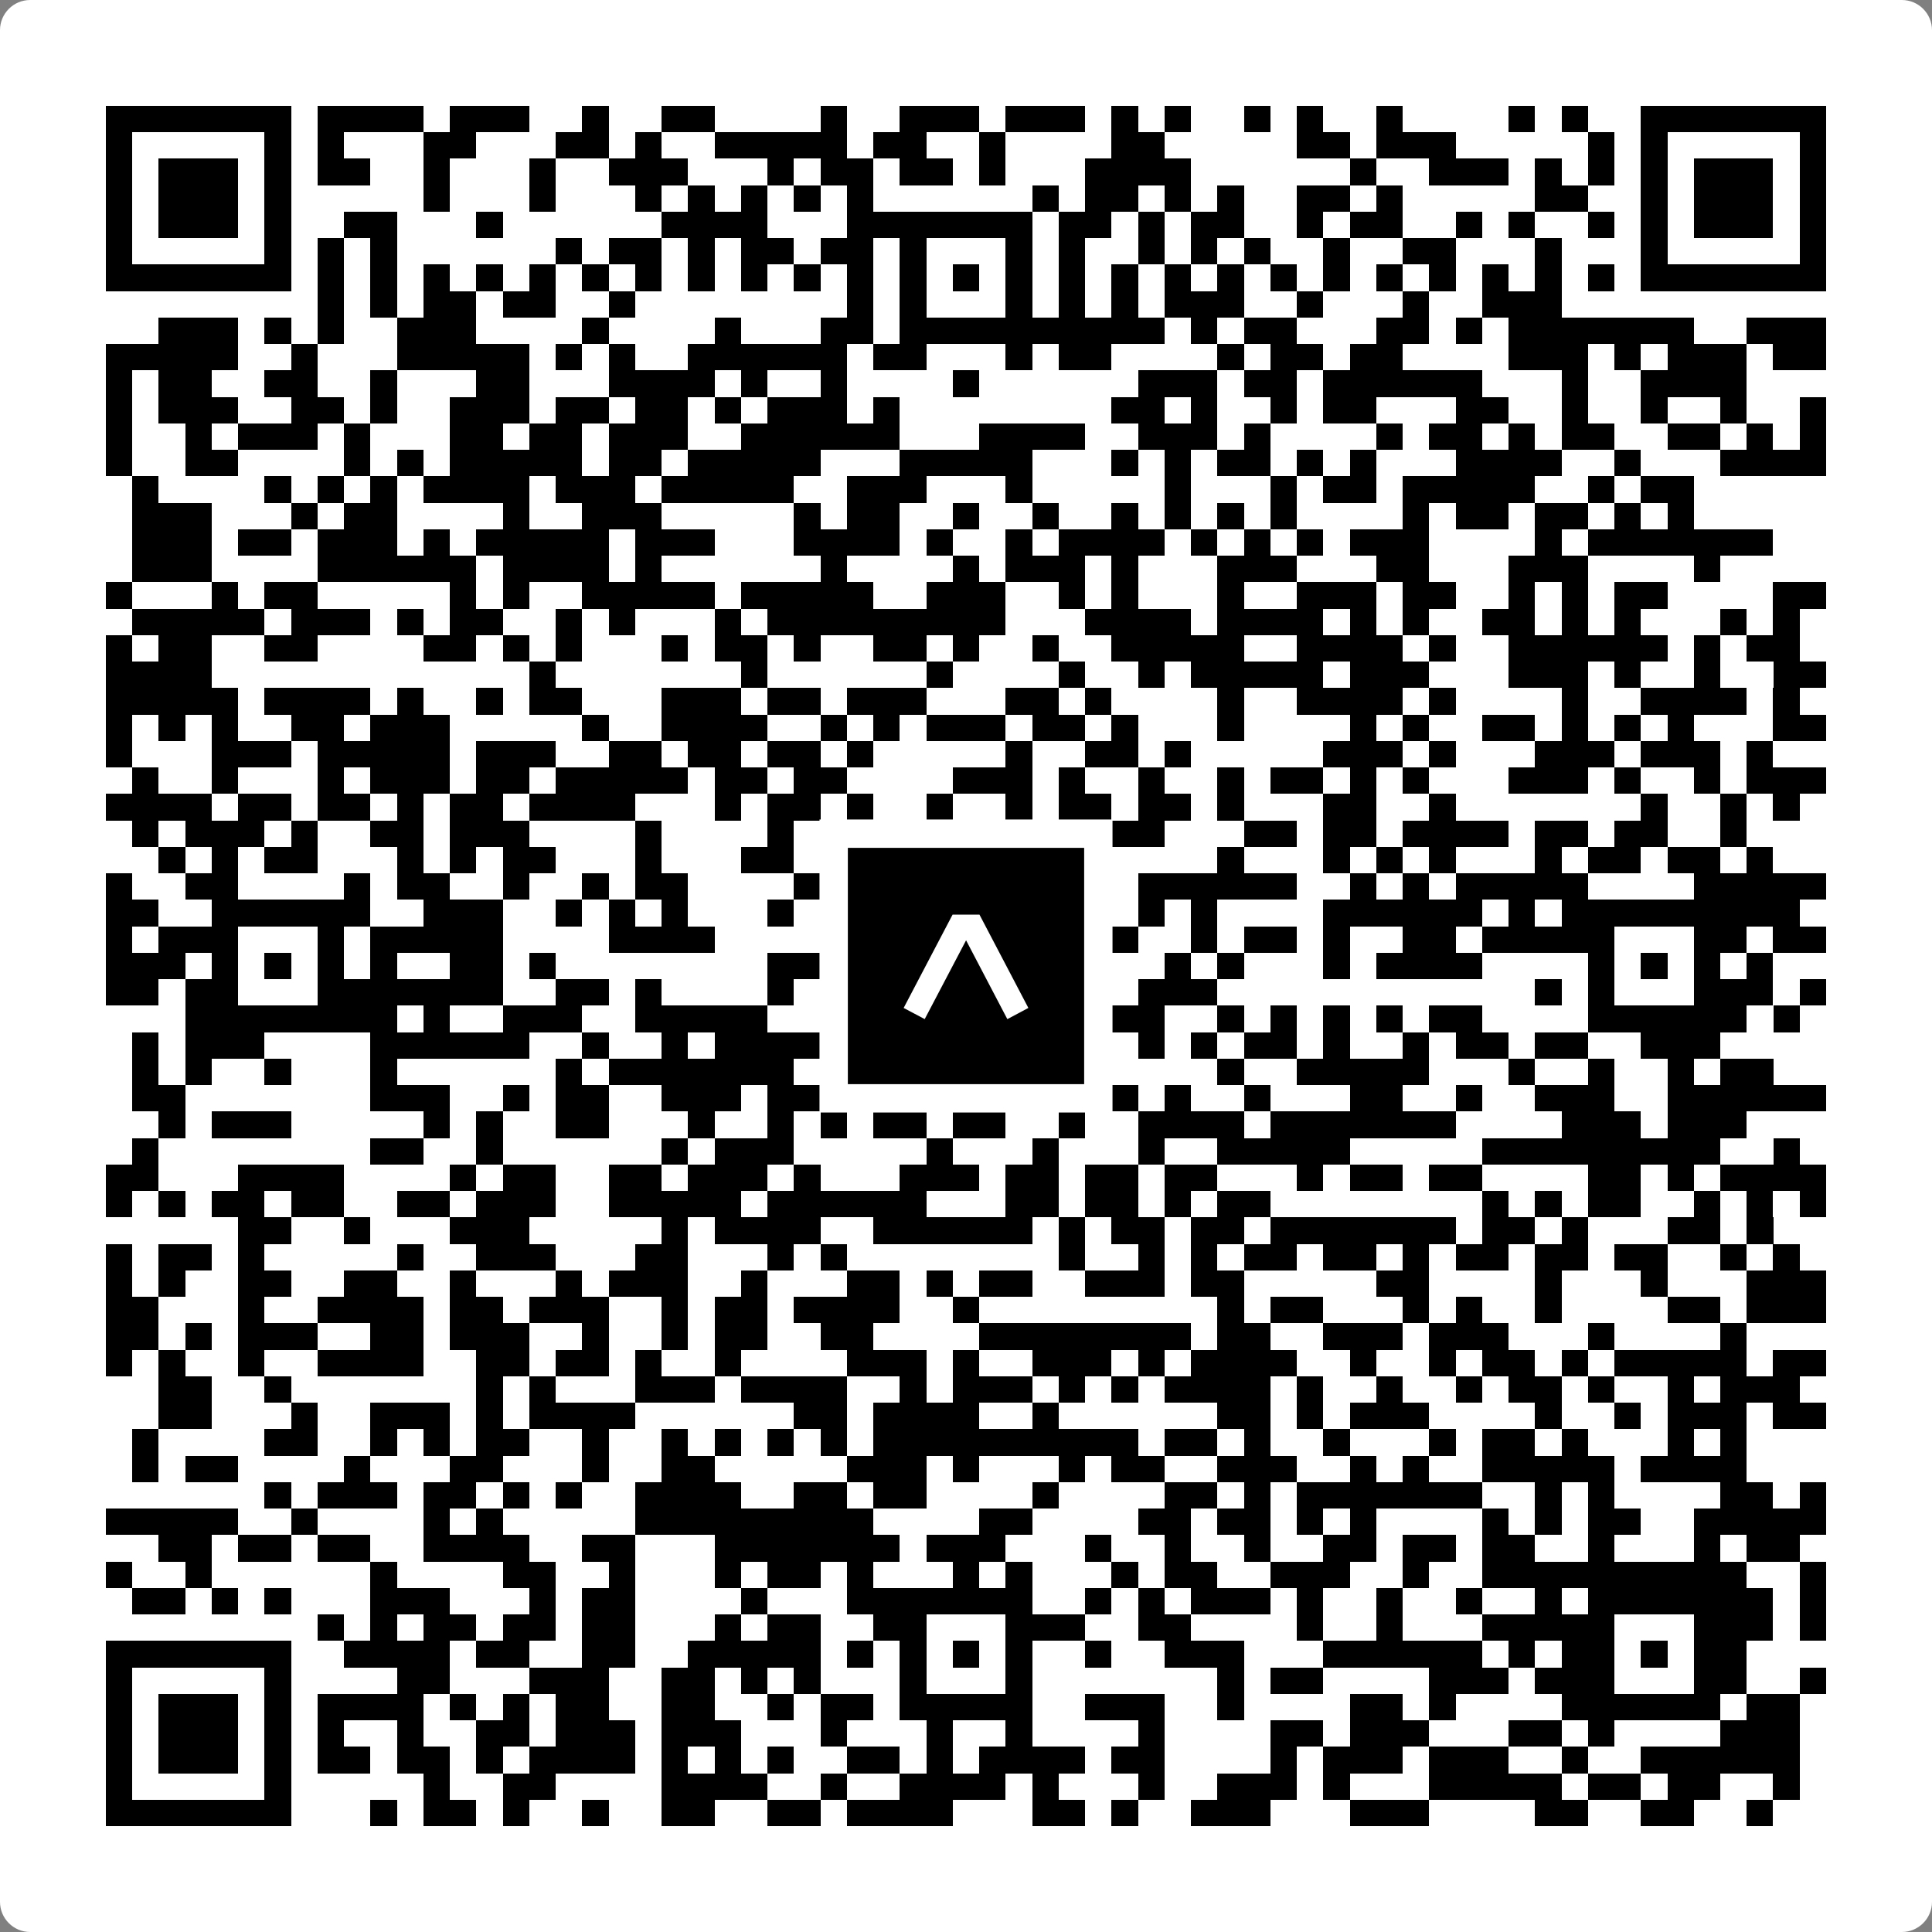 <svg width="512" height="512" viewBox="0 0 512 512" fill="none" xmlns="http://www.w3.org/2000/svg">
    <rect x="0" y="0" width="512" height="512" fill="#808080" stroke="none"/>
    <path d="M0 8C0 3.582 3.582 0 8 0H504C508.418 0 512 3.582 512 8V504C512 508.418 508.418 512 504 512H8C3.582 512 0 508.418 0 504V8Z" fill="white"/>
    <svg xmlns="http://www.w3.org/2000/svg" viewBox="0 0 73 73" shape-rendering="crispEdges" height="512" width="512" x="0" y="0"><path stroke="#000000" d="M4 4.5h7m1 0h4m1 0h3m2 0h1m2 0h2m4 0h1m2 0h3m1 0h3m1 0h1m1 0h1m2 0h1m1 0h1m2 0h1m4 0h1m1 0h1m2 0h7M4 5.5h1m5 0h1m1 0h1m3 0h2m3 0h2m1 0h1m2 0h5m1 0h2m2 0h1m4 0h2m5 0h2m1 0h3m5 0h1m1 0h1m5 0h1M4 6.5h1m1 0h3m1 0h1m1 0h2m2 0h1m3 0h1m2 0h3m3 0h1m1 0h2m1 0h2m1 0h1m3 0h4m6 0h1m2 0h3m1 0h1m1 0h1m1 0h1m1 0h3m1 0h1M4 7.5h1m1 0h3m1 0h1m5 0h1m3 0h1m3 0h1m1 0h1m1 0h1m1 0h1m1 0h1m6 0h1m1 0h2m1 0h1m1 0h1m2 0h2m1 0h1m5 0h2m2 0h1m1 0h3m1 0h1M4 8.5h1m1 0h3m1 0h1m2 0h2m3 0h1m6 0h4m3 0h7m1 0h2m1 0h1m1 0h2m2 0h1m1 0h2m2 0h1m1 0h1m2 0h1m1 0h1m1 0h3m1 0h1M4 9.5h1m5 0h1m1 0h1m1 0h1m6 0h1m1 0h2m1 0h1m1 0h2m1 0h2m1 0h1m3 0h1m1 0h1m2 0h1m1 0h1m1 0h1m2 0h1m2 0h2m3 0h1m3 0h1m5 0h1M4 10.5h7m1 0h1m1 0h1m1 0h1m1 0h1m1 0h1m1 0h1m1 0h1m1 0h1m1 0h1m1 0h1m1 0h1m1 0h1m1 0h1m1 0h1m1 0h1m1 0h1m1 0h1m1 0h1m1 0h1m1 0h1m1 0h1m1 0h1m1 0h1m1 0h1m1 0h1m1 0h7M12 11.5h1m1 0h1m1 0h2m1 0h2m2 0h1m8 0h1m1 0h1m3 0h1m1 0h1m1 0h1m1 0h3m2 0h1m3 0h1m2 0h3M6 12.5h3m1 0h1m1 0h1m2 0h3m4 0h1m4 0h1m3 0h2m1 0h10m1 0h1m1 0h2m3 0h2m1 0h1m1 0h7m2 0h3M4 13.5h5m2 0h1m3 0h5m1 0h1m1 0h1m2 0h6m1 0h2m3 0h1m1 0h2m4 0h1m1 0h2m1 0h2m4 0h3m1 0h1m1 0h3m1 0h2M4 14.5h1m1 0h2m2 0h2m2 0h1m3 0h2m3 0h4m1 0h1m2 0h1m4 0h1m6 0h3m1 0h2m1 0h6m3 0h1m2 0h4M4 15.5h1m1 0h3m2 0h2m1 0h1m2 0h3m1 0h2m1 0h2m1 0h1m1 0h3m1 0h1m8 0h2m1 0h1m2 0h1m1 0h2m3 0h2m2 0h1m2 0h1m2 0h1m2 0h1M4 16.5h1m2 0h1m1 0h3m1 0h1m3 0h2m1 0h2m1 0h3m2 0h6m3 0h4m2 0h3m1 0h1m4 0h1m1 0h2m1 0h1m1 0h2m2 0h2m1 0h1m1 0h1M4 17.5h1m2 0h2m4 0h1m1 0h1m1 0h5m1 0h2m1 0h5m3 0h5m3 0h1m1 0h1m1 0h2m1 0h1m1 0h1m3 0h4m2 0h1m3 0h4M5 18.5h1m4 0h1m1 0h1m1 0h1m1 0h4m1 0h3m1 0h5m2 0h3m3 0h1m5 0h1m3 0h1m1 0h2m1 0h5m2 0h1m1 0h2M5 19.5h3m3 0h1m1 0h2m4 0h1m2 0h3m5 0h1m1 0h2m2 0h1m2 0h1m2 0h1m1 0h1m1 0h1m1 0h1m4 0h1m1 0h2m1 0h2m1 0h1m1 0h1M5 20.5h3m1 0h2m1 0h3m1 0h1m1 0h5m1 0h3m3 0h4m1 0h1m2 0h1m1 0h4m1 0h1m1 0h1m1 0h1m1 0h3m4 0h1m1 0h7M5 21.5h3m4 0h6m1 0h4m1 0h1m6 0h1m4 0h1m1 0h3m1 0h1m3 0h3m3 0h2m3 0h3m4 0h1M4 22.5h1m3 0h1m1 0h2m5 0h1m1 0h1m2 0h5m1 0h5m2 0h3m2 0h1m1 0h1m3 0h1m2 0h3m1 0h2m2 0h1m1 0h1m1 0h2m4 0h2M5 23.5h5m1 0h3m1 0h1m1 0h2m2 0h1m1 0h1m3 0h1m1 0h9m3 0h4m1 0h4m1 0h1m1 0h1m2 0h2m1 0h1m1 0h1m3 0h1m1 0h1M4 24.5h1m1 0h2m2 0h2m4 0h2m1 0h1m1 0h1m3 0h1m1 0h2m1 0h1m2 0h2m1 0h1m2 0h1m2 0h5m2 0h4m1 0h1m2 0h6m1 0h1m1 0h2M4 25.5h4m12 0h1m7 0h1m6 0h1m4 0h1m2 0h1m1 0h5m1 0h3m3 0h3m1 0h1m2 0h1m2 0h2M4 26.5h5m1 0h4m1 0h1m2 0h1m1 0h2m3 0h3m1 0h2m1 0h3m3 0h2m1 0h1m4 0h1m2 0h4m1 0h1m4 0h1m2 0h4m1 0h1M4 27.5h1m1 0h1m1 0h1m2 0h2m1 0h3m5 0h1m2 0h4m2 0h1m1 0h1m1 0h3m1 0h2m1 0h1m3 0h1m4 0h1m1 0h1m2 0h2m1 0h1m1 0h1m1 0h1m3 0h2M4 28.5h1m3 0h3m1 0h5m1 0h3m2 0h2m1 0h2m1 0h2m1 0h1m5 0h1m2 0h2m1 0h1m5 0h3m1 0h1m3 0h3m1 0h3m1 0h1M5 29.5h1m2 0h1m3 0h1m1 0h3m1 0h2m1 0h5m1 0h2m1 0h2m4 0h3m1 0h1m2 0h1m2 0h1m1 0h2m1 0h1m1 0h1m3 0h3m1 0h1m2 0h1m1 0h3M4 30.5h4m1 0h2m1 0h2m1 0h1m1 0h2m1 0h4m3 0h1m1 0h2m1 0h1m2 0h1m2 0h1m1 0h2m1 0h2m1 0h1m3 0h2m2 0h1m7 0h1m2 0h1m1 0h1M5 31.5h1m1 0h3m1 0h1m2 0h2m1 0h3m4 0h1m4 0h1m2 0h1m4 0h4m1 0h2m3 0h2m1 0h2m1 0h4m1 0h2m1 0h2m2 0h1M6 32.5h1m1 0h1m1 0h2m3 0h1m1 0h1m1 0h2m3 0h1m3 0h2m4 0h1m2 0h1m1 0h3m4 0h1m3 0h1m1 0h1m1 0h1m3 0h1m1 0h2m1 0h2m1 0h1M4 33.5h1m2 0h2m4 0h1m1 0h2m2 0h1m2 0h1m1 0h2m4 0h2m4 0h1m1 0h1m2 0h1m1 0h6m2 0h1m1 0h1m1 0h5m4 0h5M4 34.5h2m2 0h6m2 0h3m2 0h1m1 0h1m1 0h1m3 0h1m3 0h7m3 0h1m1 0h1m4 0h6m1 0h1m1 0h9M4 35.5h1m1 0h3m3 0h1m1 0h5m4 0h4m6 0h2m3 0h1m3 0h1m2 0h1m1 0h2m1 0h1m2 0h2m1 0h5m3 0h2m1 0h2M4 36.5h3m1 0h1m1 0h1m1 0h1m1 0h1m2 0h2m1 0h1m8 0h4m1 0h1m1 0h1m1 0h1m1 0h2m2 0h1m1 0h1m3 0h1m1 0h4m4 0h1m1 0h1m1 0h1m1 0h1M4 37.5h2m1 0h2m3 0h7m2 0h2m1 0h1m4 0h1m4 0h1m3 0h2m1 0h1m1 0h3m12 0h1m1 0h1m3 0h3m1 0h1M7 38.5h8m1 0h1m2 0h3m2 0h5m3 0h8m1 0h3m2 0h1m1 0h1m1 0h1m1 0h1m1 0h2m4 0h6m1 0h1M5 39.5h1m1 0h3m4 0h6m2 0h1m2 0h1m1 0h9m1 0h1m5 0h1m1 0h1m1 0h2m1 0h1m2 0h1m1 0h2m1 0h2m2 0h3M5 40.5h1m1 0h1m2 0h1m3 0h1m6 0h1m1 0h7m1 0h1m2 0h3m1 0h2m1 0h1m4 0h1m2 0h5m3 0h1m2 0h1m2 0h1m1 0h2M5 41.5h2m7 0h3m2 0h1m1 0h2m2 0h3m1 0h3m1 0h1m1 0h1m1 0h2m1 0h3m1 0h1m2 0h1m3 0h2m2 0h1m2 0h3m2 0h6M6 42.5h1m1 0h3m5 0h1m1 0h1m2 0h2m3 0h1m2 0h1m1 0h1m1 0h2m1 0h2m2 0h1m2 0h4m1 0h7m4 0h3m1 0h3M5 43.5h1m8 0h2m2 0h1m6 0h1m1 0h3m5 0h1m3 0h1m3 0h1m2 0h5m5 0h9m2 0h1M4 44.5h2m3 0h4m4 0h1m1 0h2m2 0h2m1 0h3m1 0h1m3 0h3m1 0h2m1 0h2m1 0h2m3 0h1m1 0h2m1 0h2m4 0h2m1 0h1m1 0h4M4 45.5h1m1 0h1m1 0h2m1 0h2m2 0h2m1 0h3m2 0h5m1 0h6m3 0h2m1 0h2m1 0h1m1 0h2m8 0h1m1 0h1m1 0h2m2 0h1m1 0h1m1 0h1M9 46.5h2m2 0h1m3 0h3m5 0h1m1 0h4m2 0h6m1 0h1m1 0h2m1 0h2m1 0h7m1 0h2m1 0h1m3 0h2m1 0h1M4 47.5h1m1 0h2m1 0h1m5 0h1m2 0h3m3 0h2m3 0h1m1 0h1m8 0h1m2 0h1m1 0h1m1 0h2m1 0h2m1 0h1m1 0h2m1 0h2m1 0h2m2 0h1m1 0h1M4 48.5h1m1 0h1m2 0h2m2 0h2m2 0h1m3 0h1m1 0h3m2 0h1m3 0h2m1 0h1m1 0h2m2 0h3m1 0h2m5 0h2m4 0h1m3 0h1m3 0h3M4 49.5h2m3 0h1m2 0h4m1 0h2m1 0h3m2 0h1m1 0h2m1 0h4m2 0h1m9 0h1m1 0h2m3 0h1m1 0h1m2 0h1m4 0h2m1 0h3M4 50.5h2m1 0h1m1 0h3m2 0h2m1 0h3m2 0h1m2 0h1m1 0h2m2 0h2m4 0h8m1 0h2m2 0h3m1 0h3m3 0h1m4 0h1M4 51.5h1m1 0h1m2 0h1m2 0h4m2 0h2m1 0h2m1 0h1m2 0h1m4 0h3m1 0h1m2 0h3m1 0h1m1 0h4m2 0h1m2 0h1m1 0h2m1 0h1m1 0h5m1 0h2M6 52.5h2m2 0h1m7 0h1m1 0h1m3 0h3m1 0h4m2 0h1m1 0h3m1 0h1m1 0h1m1 0h4m1 0h1m2 0h1m2 0h1m1 0h2m1 0h1m2 0h1m1 0h3M6 53.5h2m3 0h1m2 0h3m1 0h1m1 0h4m6 0h2m1 0h4m2 0h1m6 0h2m1 0h1m1 0h3m4 0h1m2 0h1m1 0h3m1 0h2M5 54.5h1m4 0h2m2 0h1m1 0h1m1 0h2m2 0h1m2 0h1m1 0h1m1 0h1m1 0h1m1 0h10m1 0h2m1 0h1m2 0h1m3 0h1m1 0h2m1 0h1m3 0h1m1 0h1M5 55.5h1m1 0h2m4 0h1m3 0h2m3 0h1m2 0h2m5 0h3m1 0h1m3 0h1m1 0h2m2 0h3m2 0h1m1 0h1m2 0h5m1 0h4M10 56.5h1m1 0h3m1 0h2m1 0h1m1 0h1m2 0h4m2 0h2m1 0h2m4 0h1m4 0h2m1 0h1m1 0h7m2 0h1m1 0h1m4 0h2m1 0h1M4 57.5h5m2 0h1m4 0h1m1 0h1m5 0h9m4 0h2m4 0h2m1 0h2m1 0h1m1 0h1m4 0h1m1 0h1m1 0h2m2 0h5M6 58.5h2m1 0h2m1 0h2m2 0h4m2 0h2m3 0h7m1 0h3m3 0h1m2 0h1m2 0h1m2 0h2m1 0h2m1 0h2m2 0h1m3 0h1m1 0h2M4 59.5h1m2 0h1m6 0h1m4 0h2m2 0h1m3 0h1m1 0h2m1 0h1m3 0h1m1 0h1m3 0h1m1 0h2m2 0h3m2 0h1m2 0h10m2 0h1M5 60.5h2m1 0h1m1 0h1m3 0h3m3 0h1m1 0h2m4 0h1m3 0h7m2 0h1m1 0h1m1 0h3m1 0h1m2 0h1m2 0h1m2 0h1m1 0h7m1 0h1M12 61.5h1m1 0h1m1 0h2m1 0h2m1 0h2m3 0h1m1 0h2m2 0h2m3 0h3m2 0h2m4 0h1m2 0h1m3 0h5m3 0h3m1 0h1M4 62.5h7m2 0h4m1 0h2m2 0h2m2 0h5m1 0h1m1 0h1m1 0h1m1 0h1m2 0h1m2 0h3m3 0h6m1 0h1m1 0h2m1 0h1m1 0h2M4 63.5h1m5 0h1m4 0h2m3 0h3m2 0h2m1 0h1m1 0h1m3 0h1m3 0h1m7 0h1m1 0h2m4 0h3m1 0h3m3 0h2m2 0h1M4 64.5h1m1 0h3m1 0h1m1 0h4m1 0h1m1 0h1m1 0h2m2 0h2m2 0h1m1 0h2m1 0h5m2 0h3m2 0h1m4 0h2m1 0h1m4 0h6m1 0h2M4 65.5h1m1 0h3m1 0h1m1 0h1m2 0h1m2 0h2m1 0h3m1 0h3m3 0h1m3 0h1m2 0h1m4 0h1m4 0h2m1 0h3m3 0h2m1 0h1m4 0h3M4 66.5h1m1 0h3m1 0h1m1 0h2m1 0h2m1 0h1m1 0h4m1 0h1m1 0h1m1 0h1m2 0h2m1 0h1m1 0h4m1 0h2m4 0h1m1 0h3m1 0h3m2 0h1m2 0h6M4 67.5h1m5 0h1m5 0h1m2 0h2m4 0h4m2 0h1m2 0h4m1 0h1m3 0h1m2 0h3m1 0h1m3 0h5m1 0h2m1 0h2m2 0h1M4 68.5h7m3 0h1m1 0h2m1 0h1m2 0h1m2 0h2m2 0h2m1 0h4m3 0h2m1 0h1m2 0h3m3 0h3m4 0h2m2 0h2m2 0h1"/></svg>

    <rect x="220.932" y="220.932" width="70.137" height="70.137" fill="black" stroke="white" stroke-width="7.514"/>
    <svg x="220.932" y="220.932" width="70.137" height="70.137" viewBox="0 0 116 116" fill="none" xmlns="http://www.w3.org/2000/svg">
      <path d="M63.911 35.496L52.114 35.496L30.667 76.393L39.902 81.271L58.033 46.739L76.117 81.283L85.333 76.385L63.911 35.496Z" fill="white"/>
    </svg>
  </svg>